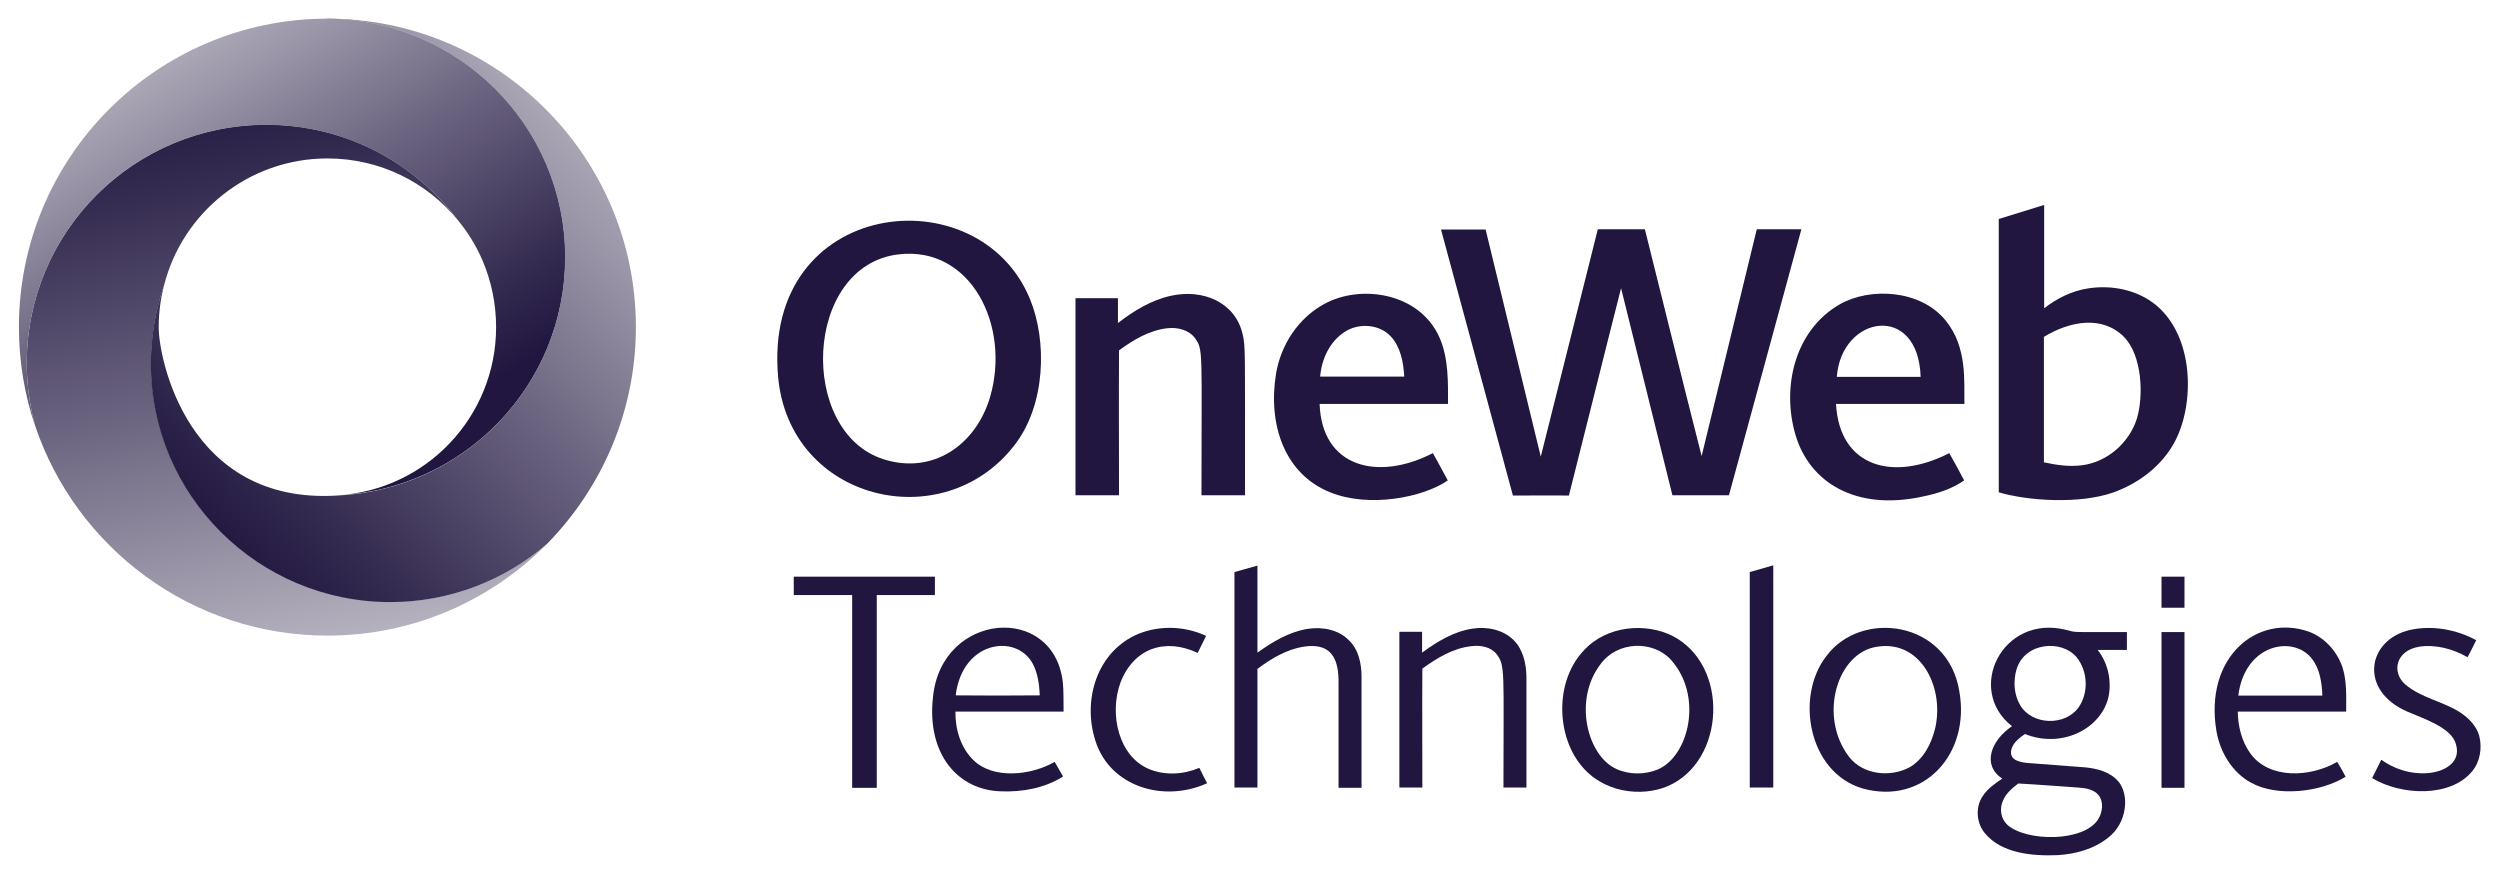 <?xml version="1.0" encoding="UTF-8"?> <svg xmlns="http://www.w3.org/2000/svg" xmlns:xlink="http://www.w3.org/1999/xlink" version="1.1" x="0px" y="0px" viewBox="0 0 924.7 323.5" style="enable-background:new 0 0 924.7 323.5;" xml:space="preserve"> <style type="text/css"> .st0{fill:#20163F;} .st1{fill:url(#SVGID_1_);} .st2{fill:url(#SVGID_2_);} .st3{fill:url(#SVGID_3_);} </style> <g id="One_WEb"> <g> <path class="st0" d="M739.3,81c5.6-1.7,11.2-3.5,16.8-5.2V114c4.7-3.6,10.2-6.4,16.1-7.3c8.7-1.4,18.2,0.4,25.2,6.1 c14.3,11.8,14.4,36.7,7,50.6c-4.8,9-13.5,15.5-22.9,18.8c-12.3,4.3-31.3,3.1-42.2-0.1L739.3,81z M756,124.6l0,46.4 c4.6,1,9.3,1.7,14,1.1c9.3-1.1,17.6-8.3,20.4-17.3c2.5-8.3,2-23.3-4.8-30.2C777.6,116.6,765.7,118.7,756,124.6z"></path> <path class="st0" d="M381,110.7c6.3,15.3,5.9,39-5.8,54c-26.3,34.1-83.3,20.7-87.4-25.4C282,73.2,362.1,64.3,381,110.7z M332.2,94.1c-35,4.3-37.1,65.8-5.3,75.8c18.1,5.7,34-5.2,39.3-23C373.9,120.6,359.2,90.8,332.2,94.1z"></path> <path class="st0" d="M591,84.8c5.8,0,11.6,0,17.4,0c7,28,13.9,56,21,83.9l20.4-83.9c5.5,0,11,0,16.5,0l-26.8,98.4 c-7,0-13.9,0-20.9,0l-19-76.6c-6.5,25.5-12.8,51.1-19.3,76.7c-6.9-0.1-13.8,0-20.7,0l-26.6-98.4c5.5,0,11,0,16.5,0l20.4,84 L591,84.8z"></path> <path class="st0" d="M433.1,109.4c11.8-2.6,23.7,2.3,26.5,14.1c1.1,4.8,0.9,4.9,0.9,59.7l-16.1,0c0-52.9,0.7-53.9-2.3-58 c-2.3-3.2-6.5-4.2-10.2-3.8c-6.7,0.7-12.7,4.3-18,8.2c-0.1,17.9,0,35.8,0,53.6h-16.1l0-72.9l15.7,0c0,3.1,0,6.1,0,9.2 C419.3,115,425.8,111,433.1,109.4z"></path> <path class="st0" d="M489.7,112.5c13.7-7.6,35.7-4.2,42.9,12.7c3.2,7.6,3,16.1,3,24.2l-47.5,0c0.8,23.5,21.5,28.7,41.9,18.2 c1.9,3.4,3.7,6.7,5.5,10.1c-8.9,6.2-28.9,10.3-43.5,4.4c-17-6.8-23.1-25.3-20-44C473.8,127.5,480.2,117.7,489.7,112.5z M497.3,122.8c-5.5,3.6-8.5,10.1-9,16.5c10.4,0,20.7,0,31.1,0c-0.3-5.3-1.3-10.9-5-14.9C510.1,119.8,502.4,119.4,497.3,122.8z"></path> <path class="st0" d="M680.6,112.5c11.2-6.3,29.8-5.4,39.1,6.1c8.1,10,6.7,22.7,6.9,30.8l-47.5,0c1.3,23.5,21.2,28.8,41.9,18.2 c1.9,3.3,3.7,6.7,5.5,10.1c-4.6,3.2-10.1,4.9-15.5,6c-24.6,5.3-41.7-5.2-46.9-22.9C658.9,143.1,663.9,122,680.6,112.5z M679.4,139.4l31,0C709.6,111.9,681.1,116.5,679.4,139.4z"></path> </g> <g> <path class="st0" d="M498.9,236.8c-3.9-4-9.9-5-15.2-4.2c-6.9,1.1-13,4.8-18.6,8.8l0-32.2l-8.5,2.4l0,79.7c2.8,0,5.7,0,8.5,0 c0-14.6,0-29.3,0-43.9c5.1-3.8,10.7-7.2,17.1-8.2c9.1-1.4,12.7,3.1,12.9,12.1l0,40.1l8.5,0l0-41.1 C503.6,245.4,502.5,240.2,498.9,236.8z"></path> <path class="st0" d="M647.2,211.6l0,79.7l8.7,0l0-82.2C652.9,210,650.1,210.8,647.2,211.6z"></path> <polygon class="st0" points="345.8,213.3 293.6,213.3 293.6,220.1 315.2,220.1 315.2,291.4 324.3,291.4 324.3,220.1 345.8,220.1 "></polygon> <path class="st0" d="M799.5,213.3v11.5l8.5,0c0-3.8,0-7.7,0-11.5C805.2,213.3,802.3,213.3,799.5,213.3z"></path> <path class="st0" d="M393.1,252.2c-3.5-29.2-44.9-25.8-48,5.6c-2.4,21.1,9.2,34.5,25.2,34.9c7.9,0.3,16.2-1.2,22.9-5.5 c-1-1.8-2.1-3.6-3.1-5.4c-8.8,5.1-22.9,6.5-30.1-0.7c-4.7-4.6-6.7-11.4-6.6-17.9l40,0C393.3,259.6,393.5,255.9,393.1,252.2z M353.5,257.2c2.4-20.2,22.4-23,28.5-11.7c1.9,3.6,2.4,7.7,2.6,11.7C374.2,257.3,363.9,257.3,353.5,257.2z"></path> <path class="st0" d="M425.1,284.5c-11.3-4.6-15-20.4-10.6-32.2c5-12.7,16.6-16.4,28.5-10.8c1-2.1,2.1-4.2,3.1-6.3 c-7.7-3.6-16.9-4-24.9-0.8c-15.3,6.3-21,24.3-16,39.7c5.4,16.9,25.2,22.9,41.3,15.6c-1-1.9-2-3.8-2.9-5.7 C437.8,286.5,431,286.9,425.1,284.5z"></path> <path class="st0" d="M559.9,236.8c-3.9-3.9-9.8-5.1-15.1-4.3c-7,1-13.2,4.8-18.8,8.9c0-2.6,0-5.1,0-7.7c-2.8,0-5.6,0-8.4,0l0,57.6 c2.8,0,5.7,0,8.5,0c0-14.7-0.1-29.3,0-44c5.4-3.9,11.4-7.6,18.2-8.3c3.3-0.4,7.1,0.2,9.3,3c3.2,4.2,2.5,6.3,2.5,49.3h8.5l0-41.1 C564.5,245.5,563.4,240.3,559.9,236.8z"></path> <path class="st0" d="M618.4,235.1c-9.6-4.7-23.9-3.9-32.5,5.4c-10.8,11.3-10.2,31.1-1.4,42.2c8.4,10.8,22.9,12.1,32.3,8.1 C638.2,281.7,639.9,245.9,618.4,235.1z M613.2,284.6c-4.8,2-10.6,2-15.4-0.2c-10.7-4.9-15.9-25.4-5.9-38.6 c6.4-8.9,19.6-8.9,26.1-1.8C630.1,257.4,624.7,279.7,613.2,284.6z"></path> <path class="st0" d="M675.6,242.6c-11.7,14.9-6.8,43,13.2,49c22.8,6.4,40.1-12.8,35.9-36C720.4,229.5,688.4,225.4,675.6,242.6z M715.7,269.7c-1.4,5.5-4.2,11-9.2,14c-7.2,4-17.5,2.9-22.6-3.8c-11.5-15.1-4.3-38.7,10.5-40.7 C710.6,236.6,719.4,254.6,715.7,269.7z"></path> <path class="st0" d="M764.3,233c-23.7-6-37.4,22.1-20.1,35.6c-7.7,5.2-11.3,14.3-3.6,19.4c-2.7,1.8-5.4,3.7-7.2,6.4 c-2.8,4.1-2.4,9.9,0.7,13.7c6.1,7.5,17.4,8.6,27,8.2c6.6-0.4,13.3-2.2,18.6-6.4c7.2-5.5,8-16,3.8-20.9c-3.1-3.6-8-4.8-12.6-5.2 c-7-0.6-14.1-1-21.1-1.6c-4.2-0.4-7-1.8-5.6-5.7c0.9-2.2,2.9-3.7,4.8-5c13.4,5.4,27.8-1.7,30.8-13.3c1.4-6.1,0-12.8-3.9-17.8 c3.6,0,7.2,0,10.8,0l0-6.6C765.1,233.7,768.6,234.1,764.3,233z M746.5,289.8c7.4,0.4,14.8,1,22.2,1.5c2.6,0.2,5.7,0.6,7.5,2.8 c2,2.5,1.5,6.3-0.1,8.9c-5.4,8.6-26.7,8.3-33.6,2.1c-2.4-2.2-3-5.9-1.7-8.8C741.8,293.6,744.2,291.6,746.5,289.8z M768.8,261.7 c-5,6.9-17.2,6.6-21.6-0.9c-2.3-3.9-2.6-8.9-1.3-13.3c3.1-10,16.7-11,22.2-4.4C772.3,248.3,772.6,256.3,768.8,261.7z"></path> <path class="st0" d="M853.9,233.6c-19.1-6.6-38.6,9.5-34.1,36.7c1.3,7.8,5.8,15.4,12.8,19.2c9.8,5.4,25.8,3.5,35-2.2 c-1-1.9-2-3.7-3.1-5.5c-10,5.8-25.3,6.5-32.2-3.2c-3.2-4.5-4.5-10-4.6-15.4c13.4,0,26.7,0,40.1,0c0-5.4,0.3-10.9-1.3-16.2 C864.5,241,859.9,235.8,853.9,233.6z M827.9,257.3c2.4-19.2,20.3-22.4,27.1-13.8c3.1,3.8,3.8,9,4,13.8H827.9z"></path> <path class="st0" d="M917,272.1c-1-3.5-3.7-6.3-6.6-8.3c-6.5-4.4-14.8-5.5-20.8-10.7c-5-4.4-3.6-12.4,5.2-13.9 c6.2-0.9,12.5,0.8,17.9,3.9c1.1-2.1,2.2-4.2,3.2-6.3c-7.4-4-16.2-5.6-24.5-3.8c-15.9,3.7-19,22.4-1,30.2c5.7,2.5,16.5,5.9,18,12.1 c3.3,10.6-15,14.9-27.6,5.7l-3.4,6.8c10.8,6.5,28.9,7.2,36.9-2.4C917.3,281.9,918.2,276.7,917,272.1z"></path> <path class="st0" d="M799.5,291.4l8.5,0v-57.6c-2.8,0-5.7,0-8.5,0V291.4z"></path> </g> </g> <g id="icon"> <g id="XMLID_00000179614359030472433840000010922440888044619943_"> <linearGradient id="SVGID_1_" gradientUnits="userSpaceOnUse" x1="121.983" y1="251.964" x2="77.733" y2="29.589"> <stop offset="0" style="stop-color:#C0BDC8"></stop> <stop offset="0.472" style="stop-color:#6E6782"></stop> <stop offset="0.829" style="stop-color:#362D52"></stop> <stop offset="1" style="stop-color:#20163F"></stop> </linearGradient> <path class="st1" d="M202.3,201.2c-20.7,20.9-49.4,33.9-81.2,33.9c-50.2,0-92.9-32.5-108.1-77.6c-2-7.4-3.1-15.2-3.1-23.2 c0-48.7,39.7-88.2,88.6-88.2c29,0,54.8,13.9,70.9,35.4c-11.4-14-28.8-22.9-48.3-22.9c-29.1,0-53.6,20-60.4,46.9 c-3.1,9-4.8,18.7-4.8,28.8c0,48.7,39.7,88.2,88.6,88.2C166.6,222.7,186.8,214.6,202.3,201.2z"></path> <linearGradient id="SVGID_2_" gradientUnits="userSpaceOnUse" x1="45.932" y1="7.228" x2="158.432" y2="191.728"> <stop offset="0" style="stop-color:#C0BDC8"></stop> <stop offset="0.405" style="stop-color:#6E6782"></stop> <stop offset="0.712" style="stop-color:#362D52"></stop> <stop offset="0.859" style="stop-color:#20163F"></stop> </linearGradient> <path class="st2" d="M9.9,134.4c0,8,1.1,15.8,3.1,23.2c-3.9-11.5-6-23.8-6-36.6C7,58.1,57.9,7.1,120.8,6.9 c48.8,0.2,88.3,39.6,88.3,88.2c0,47.3-37.4,86-84.4,88.1c32.8-1.8,58.8-29,58.8-62.2c0-8.7-1.8-17.1-5-24.6v0 c-2.3-5.4-5.4-10.4-9-14.8c-16.2-21.5-41.9-35.4-70.9-35.4C49.5,46.2,9.9,85.7,9.9,134.4z"></path> <linearGradient id="SVGID_3_" gradientUnits="userSpaceOnUse" x1="235.077" y1="32.269" x2="43.452" y2="219.394"> <stop offset="0" style="stop-color:#C0BDC8"></stop> <stop offset="0.405" style="stop-color:#6E6782"></stop> <stop offset="0.712" style="stop-color:#362D52"></stop> <stop offset="0.859" style="stop-color:#20163F"></stop> </linearGradient> <path class="st3" d="M121.1,6.9c63,0,114.1,51.1,114.1,114.1c0,31.2-12.6,59.5-32.9,80.2c0,0,0,0,0,0 c-15.5,13.4-35.8,21.5-57.9,21.5c-48.9,0-88.6-39.5-88.6-88.2c0-10.1,1.7-19.8,4.8-28.8c-1.2,4.9-1.9,10.1-1.9,15.4 c0,11.5,10.7,65.5,65.9,62.2c47-2.1,84.4-40.8,84.4-88.1c0-48.6-39.5-88.1-88.3-88.2C120.9,6.9,121,6.9,121.1,6.9z"></path> </g> </g> </svg> 